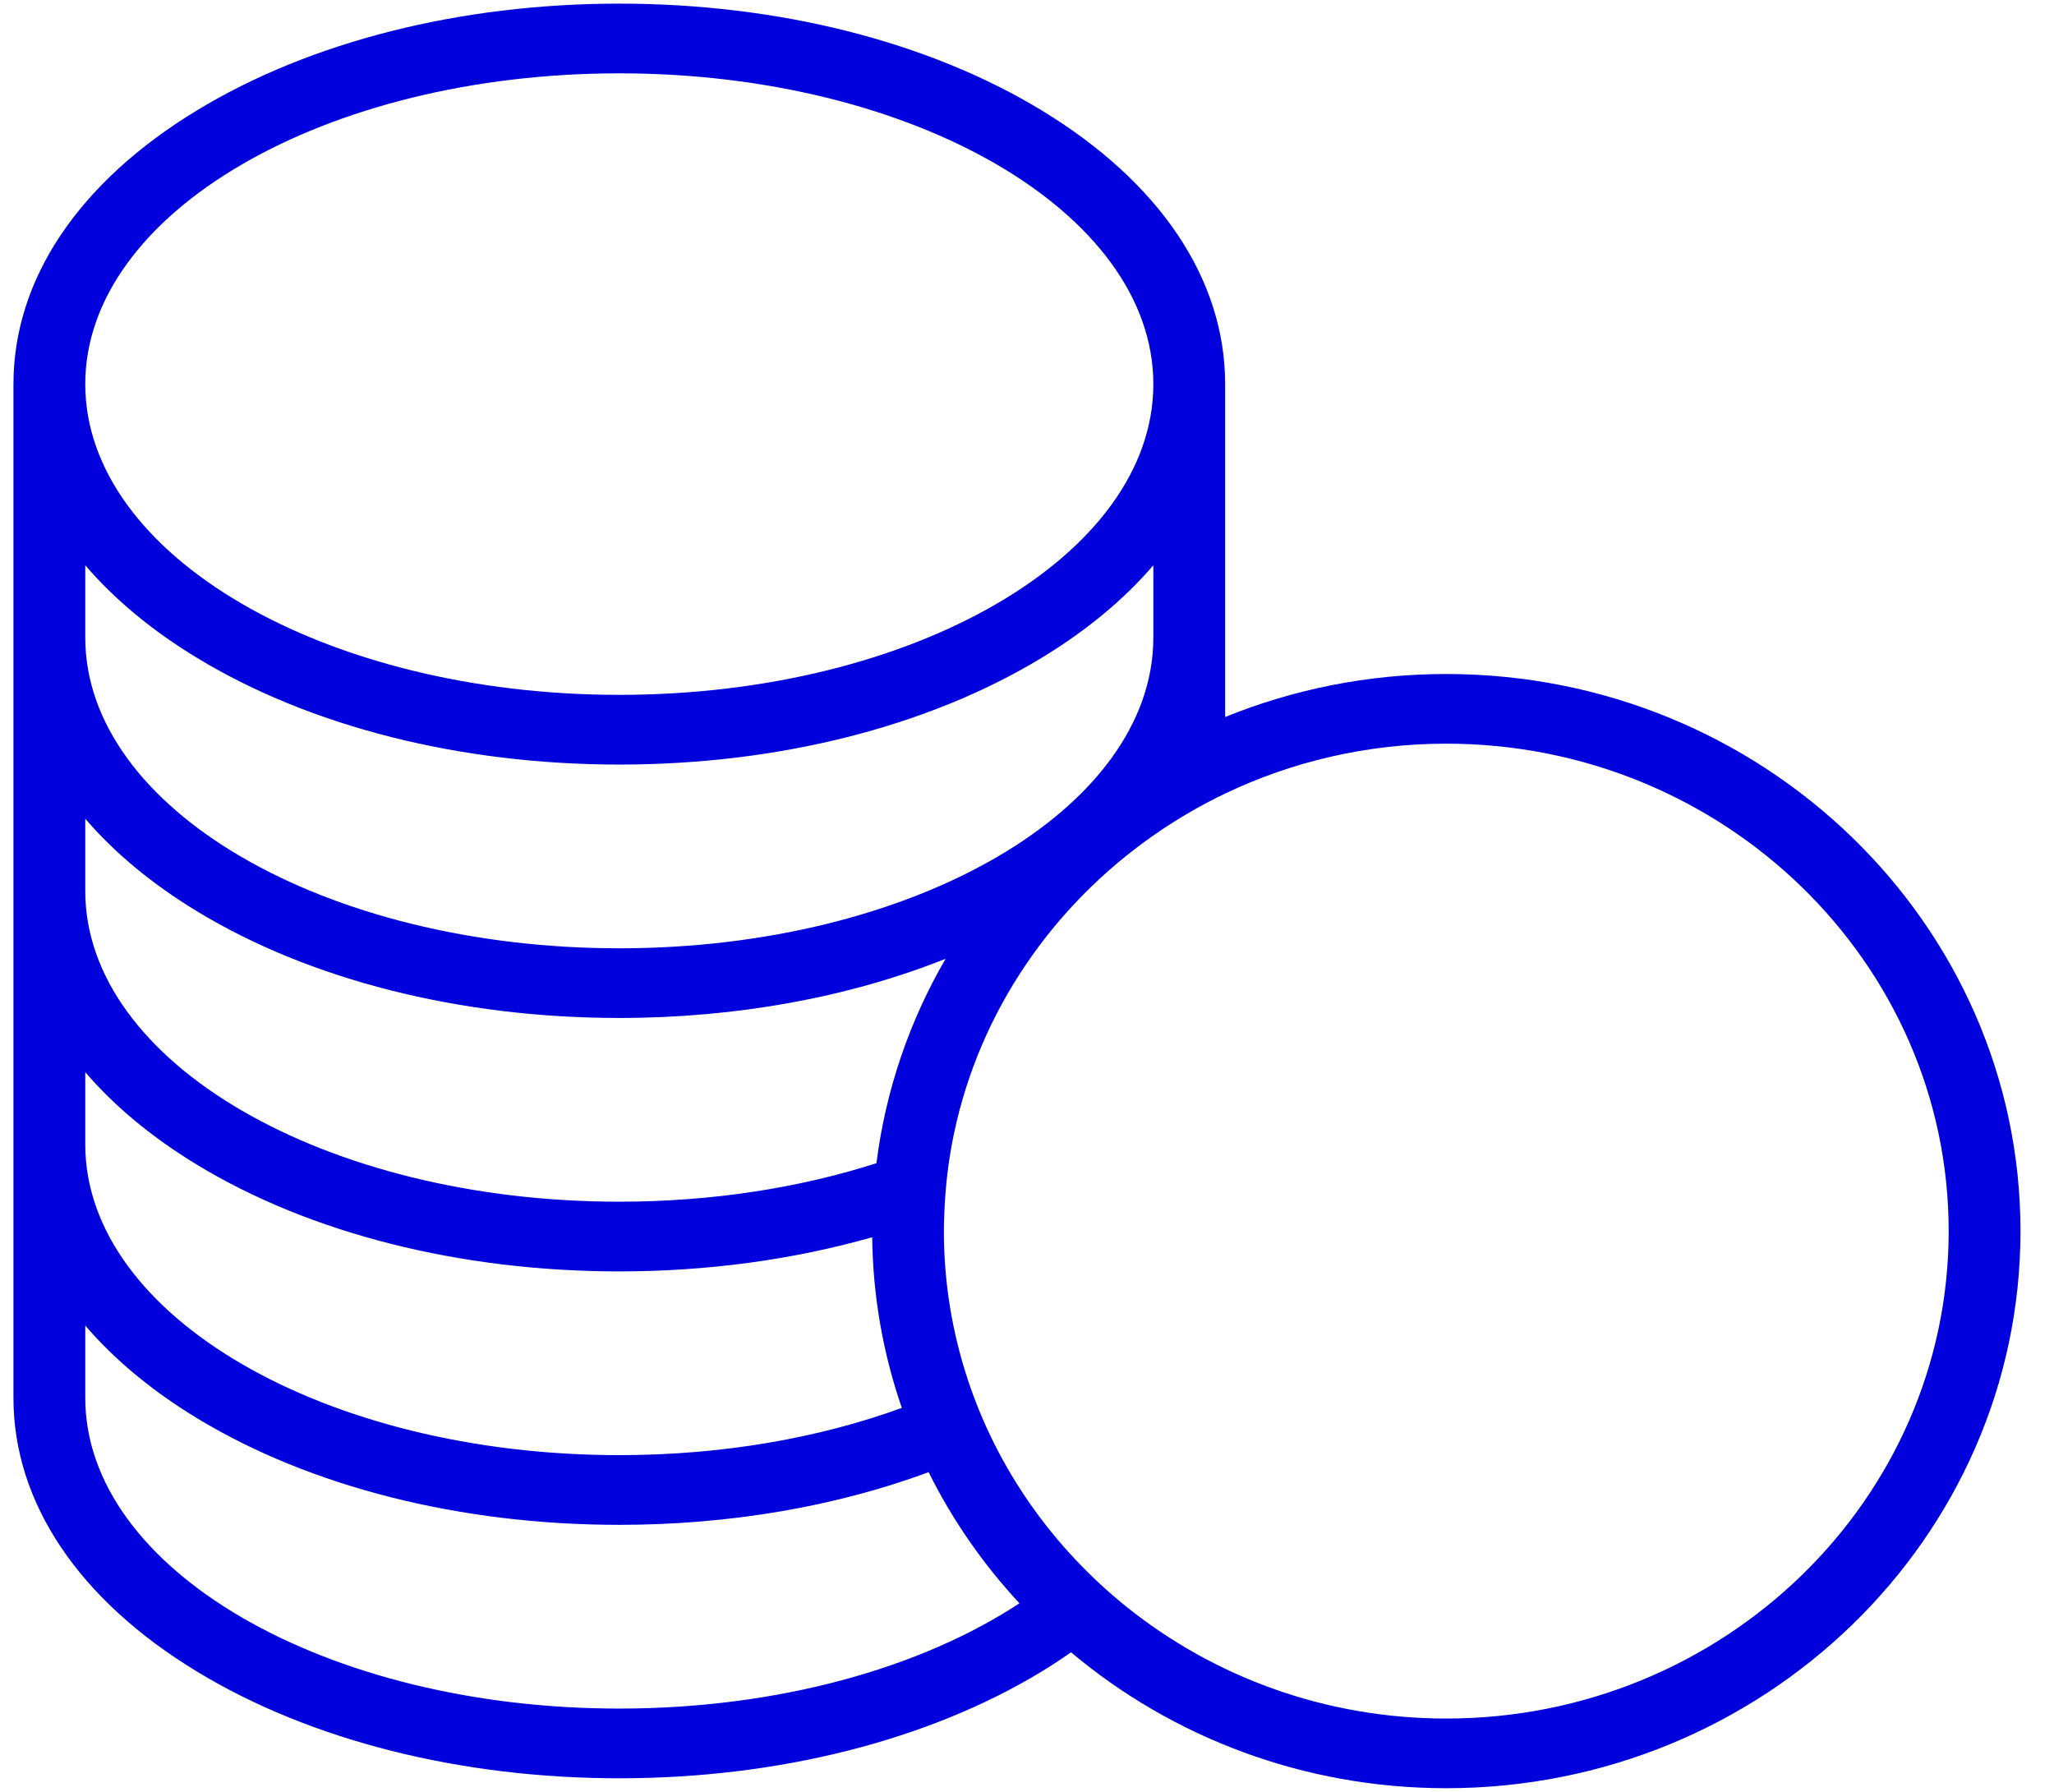 <?xml version="1.0" encoding="UTF-8"?>
<svg xmlns="http://www.w3.org/2000/svg" width="47" height="41" viewBox="0 0 47 41" fill="none">
  <path d="M33.094 15.422C31.302 15.422 29.593 15.773 28.034 16.406V8.789C28.034 6.391 26.541 4.165 23.828 2.521C21.236 0.949 17.806 0.083 14.171 0.083C10.536 0.083 7.106 0.949 4.514 2.521C1.801 4.165 0.308 6.391 0.308 8.789V31.984C0.308 34.381 1.801 36.607 4.514 38.251C7.106 39.823 10.536 40.689 14.171 40.689C17.806 40.689 21.236 39.823 23.828 38.251C24.065 38.108 24.289 37.958 24.507 37.806C26.812 39.741 29.813 40.916 33.094 40.916C40.339 40.916 46.233 35.198 46.233 28.169C46.233 21.14 40.339 15.422 33.094 15.422ZM33.094 39.322C30.319 39.322 27.77 38.363 25.782 36.769C25.363 36.433 24.97 36.069 24.605 35.681C23.865 34.895 23.24 34.006 22.754 33.039C22.516 32.566 22.313 32.074 22.145 31.566C21.791 30.494 21.598 29.353 21.598 28.169C21.598 28.027 21.603 27.887 21.609 27.747C21.633 27.124 21.707 26.513 21.833 25.919C22.424 23.133 24.091 20.724 26.391 19.117C26.908 18.755 27.457 18.433 28.034 18.157C29.562 17.428 31.279 17.016 33.094 17.016C39.432 17.016 44.59 22.019 44.59 28.169C44.59 34.319 39.432 39.322 33.094 39.322ZM14.171 1.678C20.909 1.678 26.391 4.868 26.391 8.789C26.391 12.709 20.909 15.899 14.171 15.899C7.433 15.899 1.951 12.709 1.951 8.789C1.951 4.868 7.433 1.678 14.171 1.678ZM1.951 12.934C2.617 13.711 3.475 14.427 4.514 15.056C7.106 16.628 10.536 17.494 14.171 17.494C17.806 17.494 21.236 16.628 23.828 15.056C24.867 14.427 25.725 13.711 26.391 12.934V14.587C26.391 18.508 20.909 21.698 14.171 21.698C7.433 21.698 1.951 18.508 1.951 14.587V12.934ZM1.951 18.733C2.617 19.51 3.475 20.225 4.514 20.855C7.106 22.427 10.536 23.292 14.171 23.292C16.858 23.292 19.431 22.818 21.638 21.937C20.816 23.352 20.267 24.933 20.055 26.615C18.308 27.176 16.303 27.496 14.171 27.496C7.433 27.496 1.951 24.307 1.951 20.386V18.733V18.733ZM1.951 24.532C2.617 25.309 3.475 26.024 4.514 26.654C7.106 28.225 10.536 29.091 14.171 29.091C16.201 29.091 18.166 28.82 19.958 28.309C19.973 29.672 20.211 30.984 20.636 32.214C18.759 32.898 16.544 33.295 14.171 33.295C7.433 33.295 1.951 30.105 1.951 26.185V24.532V24.532ZM14.171 39.094C7.433 39.094 1.951 35.904 1.951 31.984V30.33C2.617 31.107 3.475 31.823 4.514 32.453C7.106 34.024 10.536 34.89 14.171 34.89C16.701 34.89 19.131 34.469 21.249 33.685C21.794 34.781 22.496 35.79 23.327 36.685C21.086 38.161 17.813 39.094 14.171 39.094V39.094Z" fill="#0000DC"></path>
</svg>
